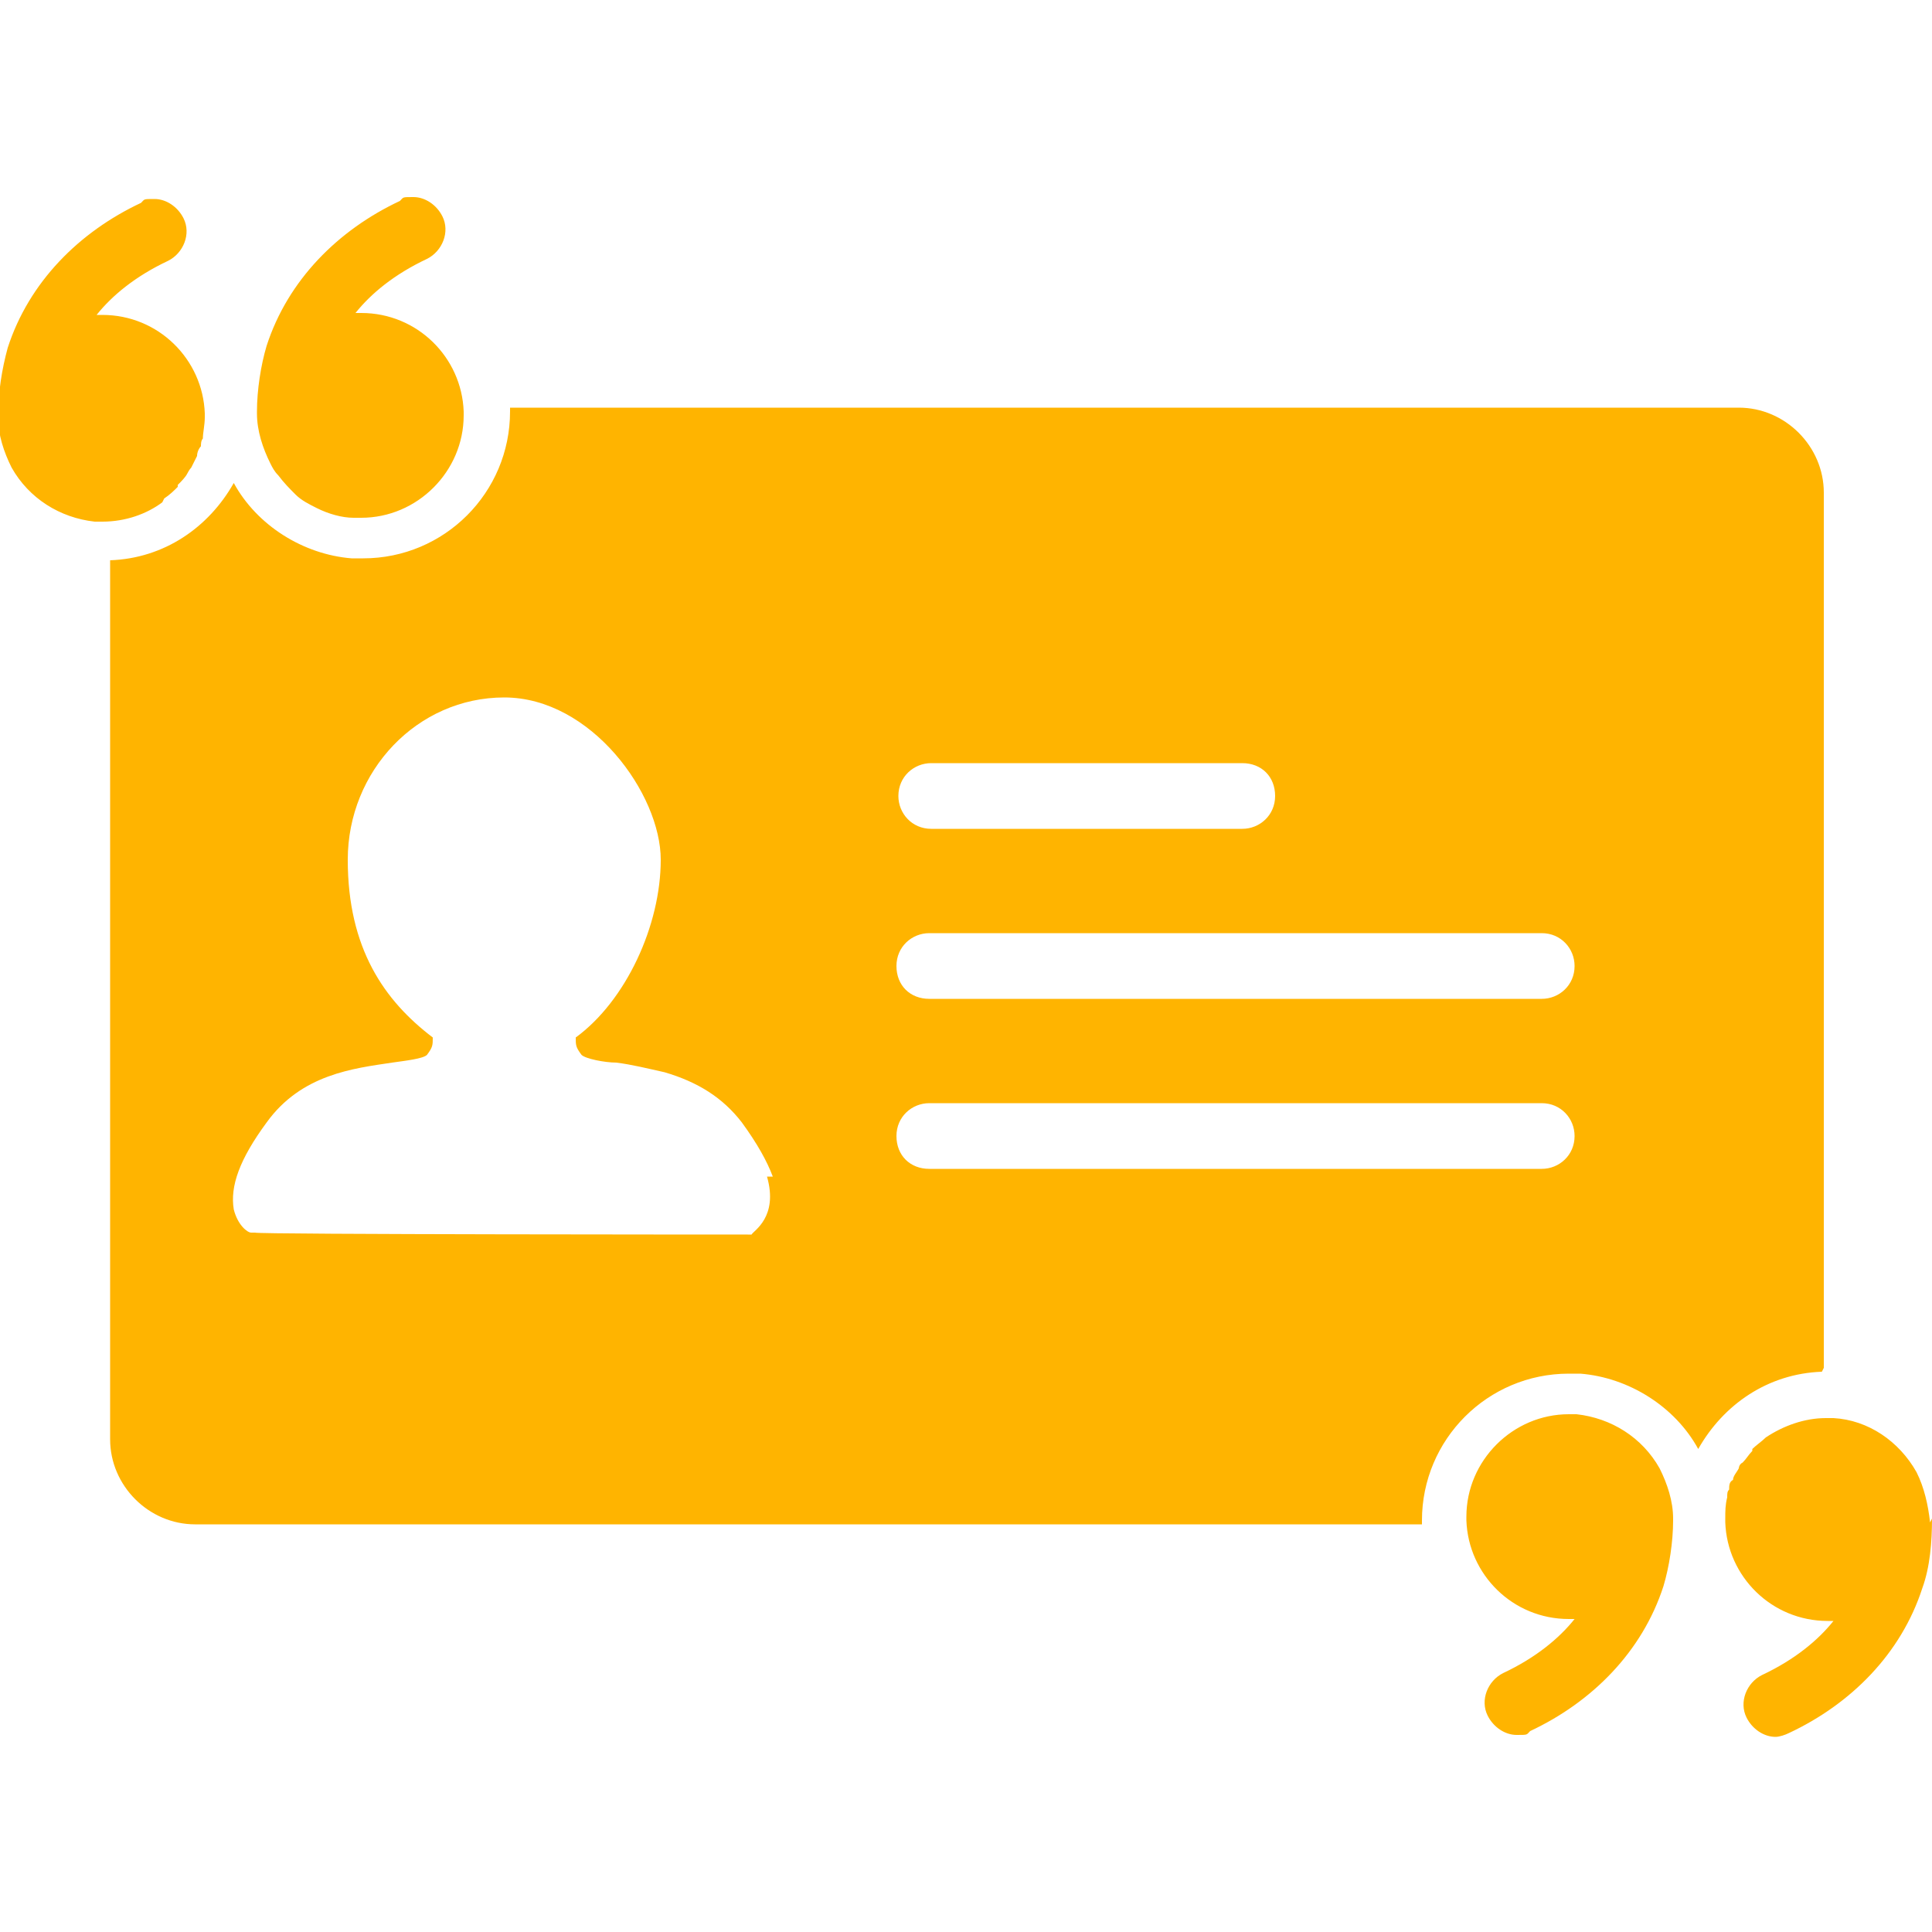 <?xml version="1.0" encoding="UTF-8"?>
<svg id="Capa_1" xmlns="http://www.w3.org/2000/svg" version="1.1" viewBox="0 0 100 100">
  <!-- Generator: Adobe Illustrator 29.7.1, SVG Export Plug-In . SVG Version: 2.1.1 Build 8)  -->
  <defs>
    <style>
      .st0 {
        fill: #ffb400;
      }
    </style>
  </defs>
  <path class="st0" d="M100,78.6c0,1.2-.1,2.5-.5,3.6-1.1,3.4-3.7,6-6.9,7.5-.2.1-.5.2-.7.2-.6,0-1.2-.4-1.5-1-.4-.8,0-1.8.8-2.2,1.7-.8,2.9-1.8,3.7-2.8,0,0-.2,0-.3,0-2.9,0-5.2-2.3-5.3-5.1,0,0,0-.1,0-.2,0-.4,0-.7.1-1.1,0-.2,0-.3.1-.4,0-.2,0-.4.2-.5,0-.2.2-.4.3-.6,0,0,0-.2.2-.3.2-.2.3-.4.5-.6,0,0,0,0,0-.1.2-.2.5-.4.7-.6,0,0,0,0,0,0,.9-.6,2-1,3.1-1s.3,0,.4,0c1.8.1,3.4,1.2,4.3,2.8.4.8.6,1.7.7,2.6h0ZM14.4,24.6c.3.4.6.7.9,1,.3.3.7.5,1.1.7.6.3,1.3.5,1.9.5.1,0,.3,0,.4,0,2.9,0,5.3-2.4,5.3-5.3s0-.1,0-.2c-.1-2.8-2.4-5.1-5.3-5.1s-.2,0-.3,0c.8-1,2-2,3.7-2.8.8-.4,1.2-1.4.8-2.2-.3-.6-.9-1-1.5-1s-.5,0-.7.2c-3.2,1.5-5.8,4.1-6.9,7.5-.3,1-.5,2.3-.5,3.4,0,0,0,0,0,.1,0,.9.3,1.8.7,2.6.1.2.2.4.4.6h0ZM81.6,73.2c-.1,0-.3,0-.4,0-2.9,0-5.3,2.4-5.3,5.3s0,.1,0,.2c.1,2.8,2.4,5.1,5.3,5.1s.2,0,.3,0c-.8,1-2,2-3.7,2.8-.8.4-1.2,1.4-.8,2.2.3.6.9,1,1.5,1s.5,0,.7-.2c3.2-1.5,5.8-4.1,6.9-7.5.3-1,.5-2.3.5-3.4,0,0,0,0,0-.1,0-.9-.3-1.8-.7-2.6-.9-1.6-2.5-2.6-4.3-2.8h0ZM8.5,25.8c.3-.2.5-.4.7-.6,0,0,0,0,0-.1.2-.2.4-.4.5-.6,0,0,.1-.2.2-.3.1-.2.2-.4.3-.6,0-.2.1-.4.2-.5,0-.1,0-.3.1-.4,0-.3.1-.7.1-1.1s0-.1,0-.2c-.1-2.8-2.4-5.1-5.3-5.1s-.2,0-.3,0c.8-1,2-2,3.7-2.8.8-.4,1.2-1.4.8-2.2-.3-.6-.9-1-1.5-1s-.5,0-.7.2c-3.2,1.5-5.8,4.1-6.9,7.5-.3,1.1-.5,2.3-.5,3.6,0,.9.3,1.8.7,2.6.9,1.6,2.5,2.6,4.3,2.8.1,0,.3,0,.4,0,1.2,0,2.3-.4,3.1-1h0s0,0,0,0ZM94.3,71c-2.8.1-5.1,1.7-6.4,4,0,0,0,0,0,0-1.2-2.2-3.6-3.7-6.1-3.9-.2,0-.4,0-.6,0-4.2,0-7.6,3.4-7.6,7.6s0,.1,0,.2H10.1c-2.4,0-4.4-2-4.4-4.4V29c2.8-.1,5.1-1.7,6.4-4,0,0,0,0,0,0,1.2,2.2,3.6,3.7,6.1,3.9.2,0,.4,0,.6,0,4.2,0,7.6-3.4,7.6-7.6s0-.1,0-.2h63.6c2.4,0,4.4,2,4.4,4.4v45.3h0ZM46.5,41.2c0,.9.7,1.7,1.7,1.7h16.1c.9,0,1.7-.7,1.7-1.7s-.7-1.7-1.7-1.7h-16.1c-.9,0-1.7.7-1.7,1.7ZM40,60.9c-.3-.8-.8-1.7-1.6-2.8-1-1.3-2.3-2.1-4-2.6-.9-.2-1.7-.4-2.5-.5-.6,0-1.6-.2-1.8-.4-.3-.4-.3-.5-.3-.9,2.6-1.9,4.4-5.8,4.4-9.2s-3.6-8.4-8.1-8.4-8.1,3.8-8.1,8.4,1.9,7.3,4.4,9.2c0,.4,0,.5-.3.9-.2.2-1.1.3-1.8.4-2,.3-4.7.6-6.5,3.1-1.4,1.9-1.9,3.3-1.7,4.5.2.8.7,1.2.9,1.2h.2c0,.1,25.5.1,25.5.1h.2c.1-.2,1.4-.9.8-3h0ZM81.5,58.8c0-.9-.7-1.7-1.7-1.7h-31.7c-.9,0-1.7.7-1.7,1.7s.7,1.7,1.7,1.7h31.7c.9,0,1.7-.7,1.7-1.7ZM81.5,50c0-.9-.7-1.7-1.7-1.7h-31.7c-.9,0-1.7.7-1.7,1.7s.7,1.7,1.7,1.7h31.7c.9,0,1.7-.7,1.7-1.7Z"/>
</svg>